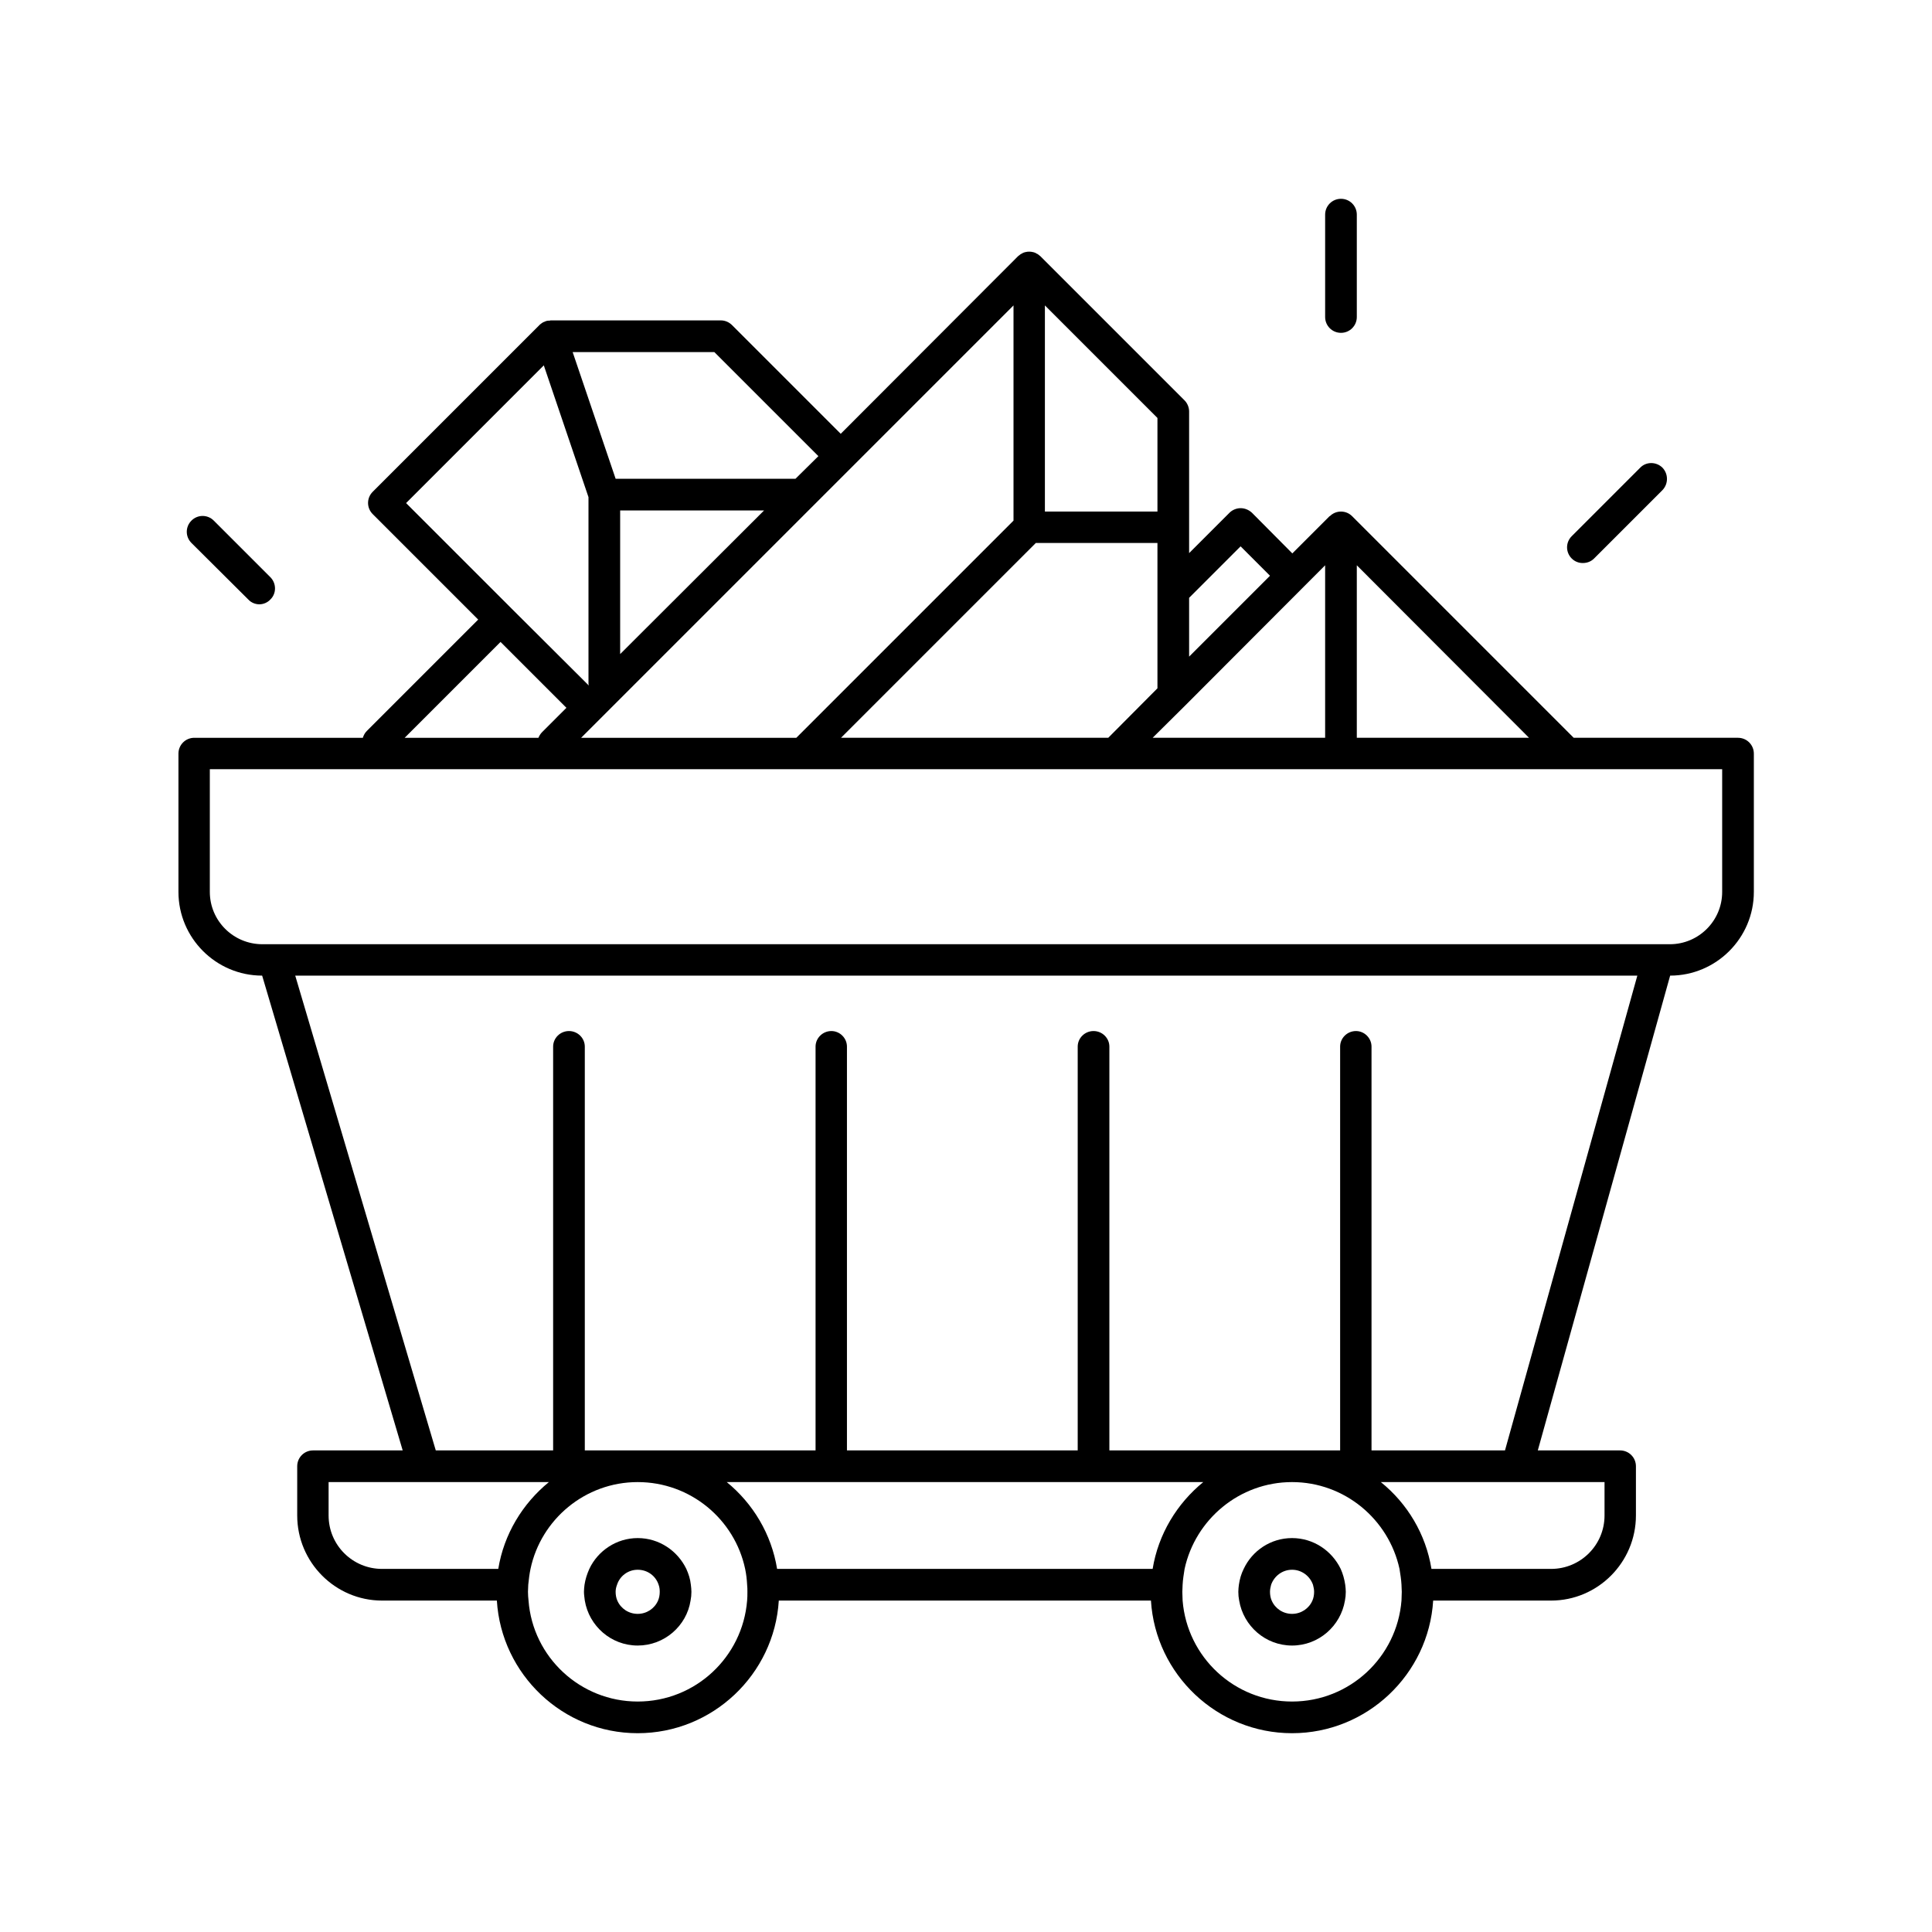 <?xml version="1.0" encoding="UTF-8"?> <svg xmlns="http://www.w3.org/2000/svg" xmlns:xlink="http://www.w3.org/1999/xlink" xmlns:xodm="http://www.corel.com/coreldraw/odm/2003" xml:space="preserve" width="736px" height="736px" version="1.1" style="shape-rendering:geometricPrecision; text-rendering:geometricPrecision; image-rendering:optimizeQuality; fill-rule:evenodd; clip-rule:evenodd" viewBox="0 0 68.32 68.32"> <defs> <style type="text/css"> .fil0 {fill:none} .fil1 {fill:black;fill-rule:nonzero} </style> </defs> <g id="Слой_x0020_1">  <rect class="fil0" width="68.32" height="68.32"></rect> <g id="_1163292331488"> <path class="fil1" d="M60.9 31.54c0,1.02 -0.83,1.85 -1.85,1.85l-49.77 0c-1.03,0 -1.86,-0.83 -1.86,-1.85l0 -4.34 20.97 0 19.03 0 8 0 5.48 0 0 4.34zm-7.68 19.75l-4.72 0 0 -14.28c0,-0.3 -0.25,-0.55 -0.55,-0.55 -0.31,0 -0.56,0.25 -0.56,0.55l0 14.28 -1.7 0 -6.46 0 0 -14.28c0,-0.3 -0.25,-0.55 -0.56,-0.55 -0.31,0 -0.56,0.25 -0.56,0.55l0 14.28 -8.16 0 0 -14.28c0,-0.3 -0.25,-0.55 -0.55,-0.55 -0.31,0 -0.56,0.25 -0.56,0.55l0 14.28 -6.29 0 -1.87 0 0 -14.28c0,-0.3 -0.25,-0.55 -0.56,-0.55 -0.31,0 -0.56,0.25 -0.56,0.55l0 14.28 -4.15 0 -4.97 -16.79 47.46 0 -4.68 16.79zm-23.82 1.12l13.15 0c-0.93,0.76 -1.59,1.84 -1.79,3.07l-13.28 0c-0.2,-1.23 -0.85,-2.31 -1.78,-3.07l3.7 0zm-17.78 0l3.37 0 0 0 0 0 4.42 0c-0.93,0.76 -1.59,1.84 -1.79,3.07l-4.11 0c-1.04,0 -1.89,-0.84 -1.89,-1.89l0 -1.18zm14.81 3.88c0,0.11 0,0.21 -0.01,0.31 -0.16,2 -1.83,3.57 -3.87,3.57 -2.03,0 -3.71,-1.57 -3.86,-3.57 -0.01,-0.1 -0.02,-0.2 -0.02,-0.31 0,-0.08 0.01,-0.16 0.01,-0.25 0.02,-0.19 0.04,-0.37 0.08,-0.56 0.37,-1.75 1.93,-3.07 3.79,-3.07 1.87,0 3.43,1.32 3.8,3.07 0.04,0.19 0.06,0.37 0.07,0.56 0.01,0.09 0.01,0.17 0.01,0.25zm23.14 0c0,0.11 -0.01,0.21 -0.01,0.31 -0.16,2 -1.83,3.57 -3.87,3.57 -2.04,0 -3.71,-1.57 -3.87,-3.57 0,-0.1 -0.01,-0.2 -0.01,-0.31 0,-0.08 0.01,-0.16 0.01,-0.25 0.01,-0.19 0.04,-0.37 0.07,-0.56 0.38,-1.75 1.94,-3.07 3.8,-3.07 1.86,0 3.42,1.32 3.8,3.07 0.03,0.19 0.06,0.37 0.07,0.56 0,0.09 0.01,0.17 0.01,0.25zm7.17 -2.7c0,1.05 -0.85,1.89 -1.89,1.89l-4.23 0c-0.2,-1.23 -0.85,-2.31 -1.79,-3.07l4.82 0 0 0 0 0 3.09 0 0 1.18zm-39.04 -30.89l2.33 2.33 -0.86 0.86c-0.06,0.06 -0.1,0.13 -0.13,0.2l-4.73 0 3.39 -3.39zm-3.34 -4.91l4.87 -4.87 1.58 4.66 0 6.6c0,0.02 0.01,0.04 0.01,0.06l0 0 -2.73 -2.72 -3.73 -3.73zm10.9 -5.34l3.68 3.68 -0.81 0.8c-0.02,0 -0.03,0 -0.05,0l-6.31 0 -1.52 -4.48 5.01 0zm-3.33 5.6l5.09 0 -5.09 5.08 0 -5.08zm13.91 0.36l-7.68 7.68 -7.61 0 15.29 -15.29 0 7.61zm5.09 -0.32l-3.98 0 0 -7.29 3.98 3.98 0 3.31zm2.94 1.23l1.04 1.04 -2.86 2.86 0 -2.08 1.82 -1.82zm-7.24 -0.12l4.3 0 0 1.71 0 3.43 -1.74 1.75 -9.45 0 6.89 -6.89zm10.23 6.89l-6.1 0 1.13 -1.12 0 0 4.97 -4.98 0 6.1zm1.12 -6.1l6.09 6.1 -6.09 0 0 -6.1zm13.48 6.1l-5.81 0 -7.84 -7.84c0,0 0,0 0,0 -0.1,-0.1 -0.24,-0.16 -0.39,-0.16 -0.15,0 -0.29,0.06 -0.39,0.16 0,0 -0.01,0 -0.01,0l-1.32 1.32 -1.43 -1.44c-0.11,-0.1 -0.25,-0.16 -0.4,-0.16 -0.14,0 -0.29,0.06 -0.39,0.16l-1.43 1.43 0 -0.92 0 -4.09c0,-0.14 -0.06,-0.29 -0.16,-0.39l-5.1 -5.1c-0.03,-0.02 -0.06,-0.05 -0.09,-0.07 -0.01,-0.01 -0.02,-0.01 -0.04,-0.02 -0.02,-0.01 -0.03,-0.02 -0.05,-0.03 -0.02,-0.01 -0.04,-0.01 -0.06,-0.02 -0.01,0 -0.03,-0.01 -0.05,-0.01 -0.03,-0.01 -0.06,-0.01 -0.1,-0.01 0,0 0,0 -0.01,0 0,0 0,0 0,0 -0.04,0 -0.07,0 -0.1,0.01 -0.02,0 -0.04,0.01 -0.05,0.01 -0.02,0.01 -0.04,0.01 -0.06,0.02 -0.02,0.01 -0.03,0.02 -0.05,0.03 -0.02,0.01 -0.03,0.01 -0.04,0.02 -0.03,0.02 -0.06,0.05 -0.09,0.07l-6.27 6.28 -3.84 -3.84c-0.11,-0.11 -0.25,-0.17 -0.4,-0.17l-6.02 0c-0.02,0 -0.03,0.01 -0.04,0.01 -0.02,0 -0.04,0 -0.05,0 -0.02,0 -0.04,0.01 -0.06,0.01 -0.01,0.01 -0.02,0.01 -0.03,0.01 -0.01,0 -0.01,0.01 -0.02,0.01 -0.02,0.01 -0.04,0.02 -0.05,0.02 -0.02,0.01 -0.04,0.02 -0.05,0.03 -0.02,0.01 -0.03,0.02 -0.04,0.03 -0.02,0.01 -0.03,0.02 -0.05,0.04 0,0 -0.01,0 -0.01,0.01l-5.89 5.89c-0.22,0.22 -0.22,0.57 0,0.79l3.73 3.73 -3.94 3.94c-0.07,0.07 -0.11,0.15 -0.14,0.24l-5.96 0c-0.31,0 -0.56,0.25 -0.56,0.56l0 4.89c0,1.63 1.33,2.96 2.96,2.96l4.97 16.79 -3.17 0c-0.31,0 -0.56,0.25 -0.56,0.56l0 1.74c0,1.66 1.35,3.01 3,3.01l4.06 0c0.16,2.61 2.33,4.69 4.98,4.69 2.65,0 4.83,-2.08 4.99,-4.69l13.16 0c0.16,2.61 2.34,4.69 4.99,4.69 2.65,0 4.83,-2.08 4.99,-4.69l4.17 0c1.65,0 3,-1.35 3,-3.01l0 -1.74c0,-0.31 -0.25,-0.56 -0.56,-0.56l-2.91 0 4.68 -16.79c1.63,0 2.96,-1.33 2.96,-2.96l0 -4.89c0,-0.31 -0.25,-0.56 -0.56,-0.56z"></path> <path class="fil1" d="M46.47 56.29c0,0.11 -0.02,0.22 -0.06,0.31 -0.12,0.28 -0.4,0.47 -0.72,0.47 -0.32,0 -0.6,-0.19 -0.72,-0.47 -0.04,-0.09 -0.06,-0.2 -0.06,-0.31 0,-0.09 0.02,-0.17 0.04,-0.25 0.11,-0.31 0.4,-0.53 0.74,-0.53 0.34,0 0.63,0.22 0.74,0.53 0.02,0.08 0.04,0.16 0.04,0.25zm0.94 -0.81c-0.31,-0.64 -0.96,-1.09 -1.72,-1.09 -0.76,0 -1.41,0.45 -1.71,1.09 -0.09,0.18 -0.14,0.36 -0.17,0.56 -0.01,0.08 -0.02,0.17 -0.02,0.25 0,0.11 0.01,0.21 0.03,0.31 0.15,0.9 0.93,1.59 1.87,1.59 0.94,0 1.72,-0.69 1.87,-1.59 0.02,-0.1 0.03,-0.2 0.03,-0.31 0,-0.08 -0.01,-0.17 -0.02,-0.25 -0.03,-0.2 -0.08,-0.38 -0.16,-0.56z"></path> <path class="fil1" d="M23.33 56.29c0,0.11 -0.02,0.22 -0.06,0.31 -0.12,0.28 -0.4,0.47 -0.72,0.47 -0.32,0 -0.6,-0.19 -0.72,-0.47 -0.04,-0.09 -0.06,-0.2 -0.06,-0.31 0,-0.09 0.02,-0.17 0.05,-0.25 0.1,-0.31 0.39,-0.53 0.73,-0.53 0.35,0 0.64,0.22 0.74,0.53 0.03,0.08 0.04,0.16 0.04,0.25zm0.94 -0.81c-0.31,-0.64 -0.96,-1.09 -1.72,-1.09 -0.75,0 -1.41,0.45 -1.71,1.09 -0.08,0.18 -0.14,0.36 -0.17,0.56 -0.01,0.08 -0.02,0.17 -0.02,0.25 0,0.11 0.02,0.21 0.03,0.31 0.15,0.9 0.93,1.59 1.87,1.59 0.94,0 1.73,-0.69 1.87,-1.59 0.02,-0.1 0.03,-0.2 0.03,-0.31 0,-0.08 -0.01,-0.17 -0.02,-0.25 -0.02,-0.2 -0.08,-0.38 -0.16,-0.56z"></path> <path class="fil1" d="M55.97 19.91c0.15,0 0.29,-0.05 0.4,-0.16l2.42 -2.42c0.21,-0.22 0.21,-0.57 0,-0.79 -0.22,-0.22 -0.58,-0.22 -0.79,0l-2.42 2.42c-0.22,0.22 -0.22,0.57 0,0.79 0.11,0.11 0.25,0.16 0.39,0.16z"></path> <path class="fil1" d="M47.42 11.77c0.31,0 0.56,-0.25 0.56,-0.56l0 -3.62c0,-0.31 -0.25,-0.56 -0.56,-0.56 -0.31,0 -0.56,0.25 -0.56,0.56l0 3.62c0,0.31 0.25,0.56 0.56,0.56z"></path> <path class="fil1" d="M8.78 21.2c0.1,0.11 0.25,0.17 0.39,0.17 0.14,0 0.29,-0.06 0.39,-0.17 0.22,-0.21 0.22,-0.57 0,-0.79l-2 -2c-0.22,-0.22 -0.57,-0.22 -0.79,0 -0.22,0.22 -0.22,0.57 0,0.79l2.01 2z"></path> </g> </g> </svg> 